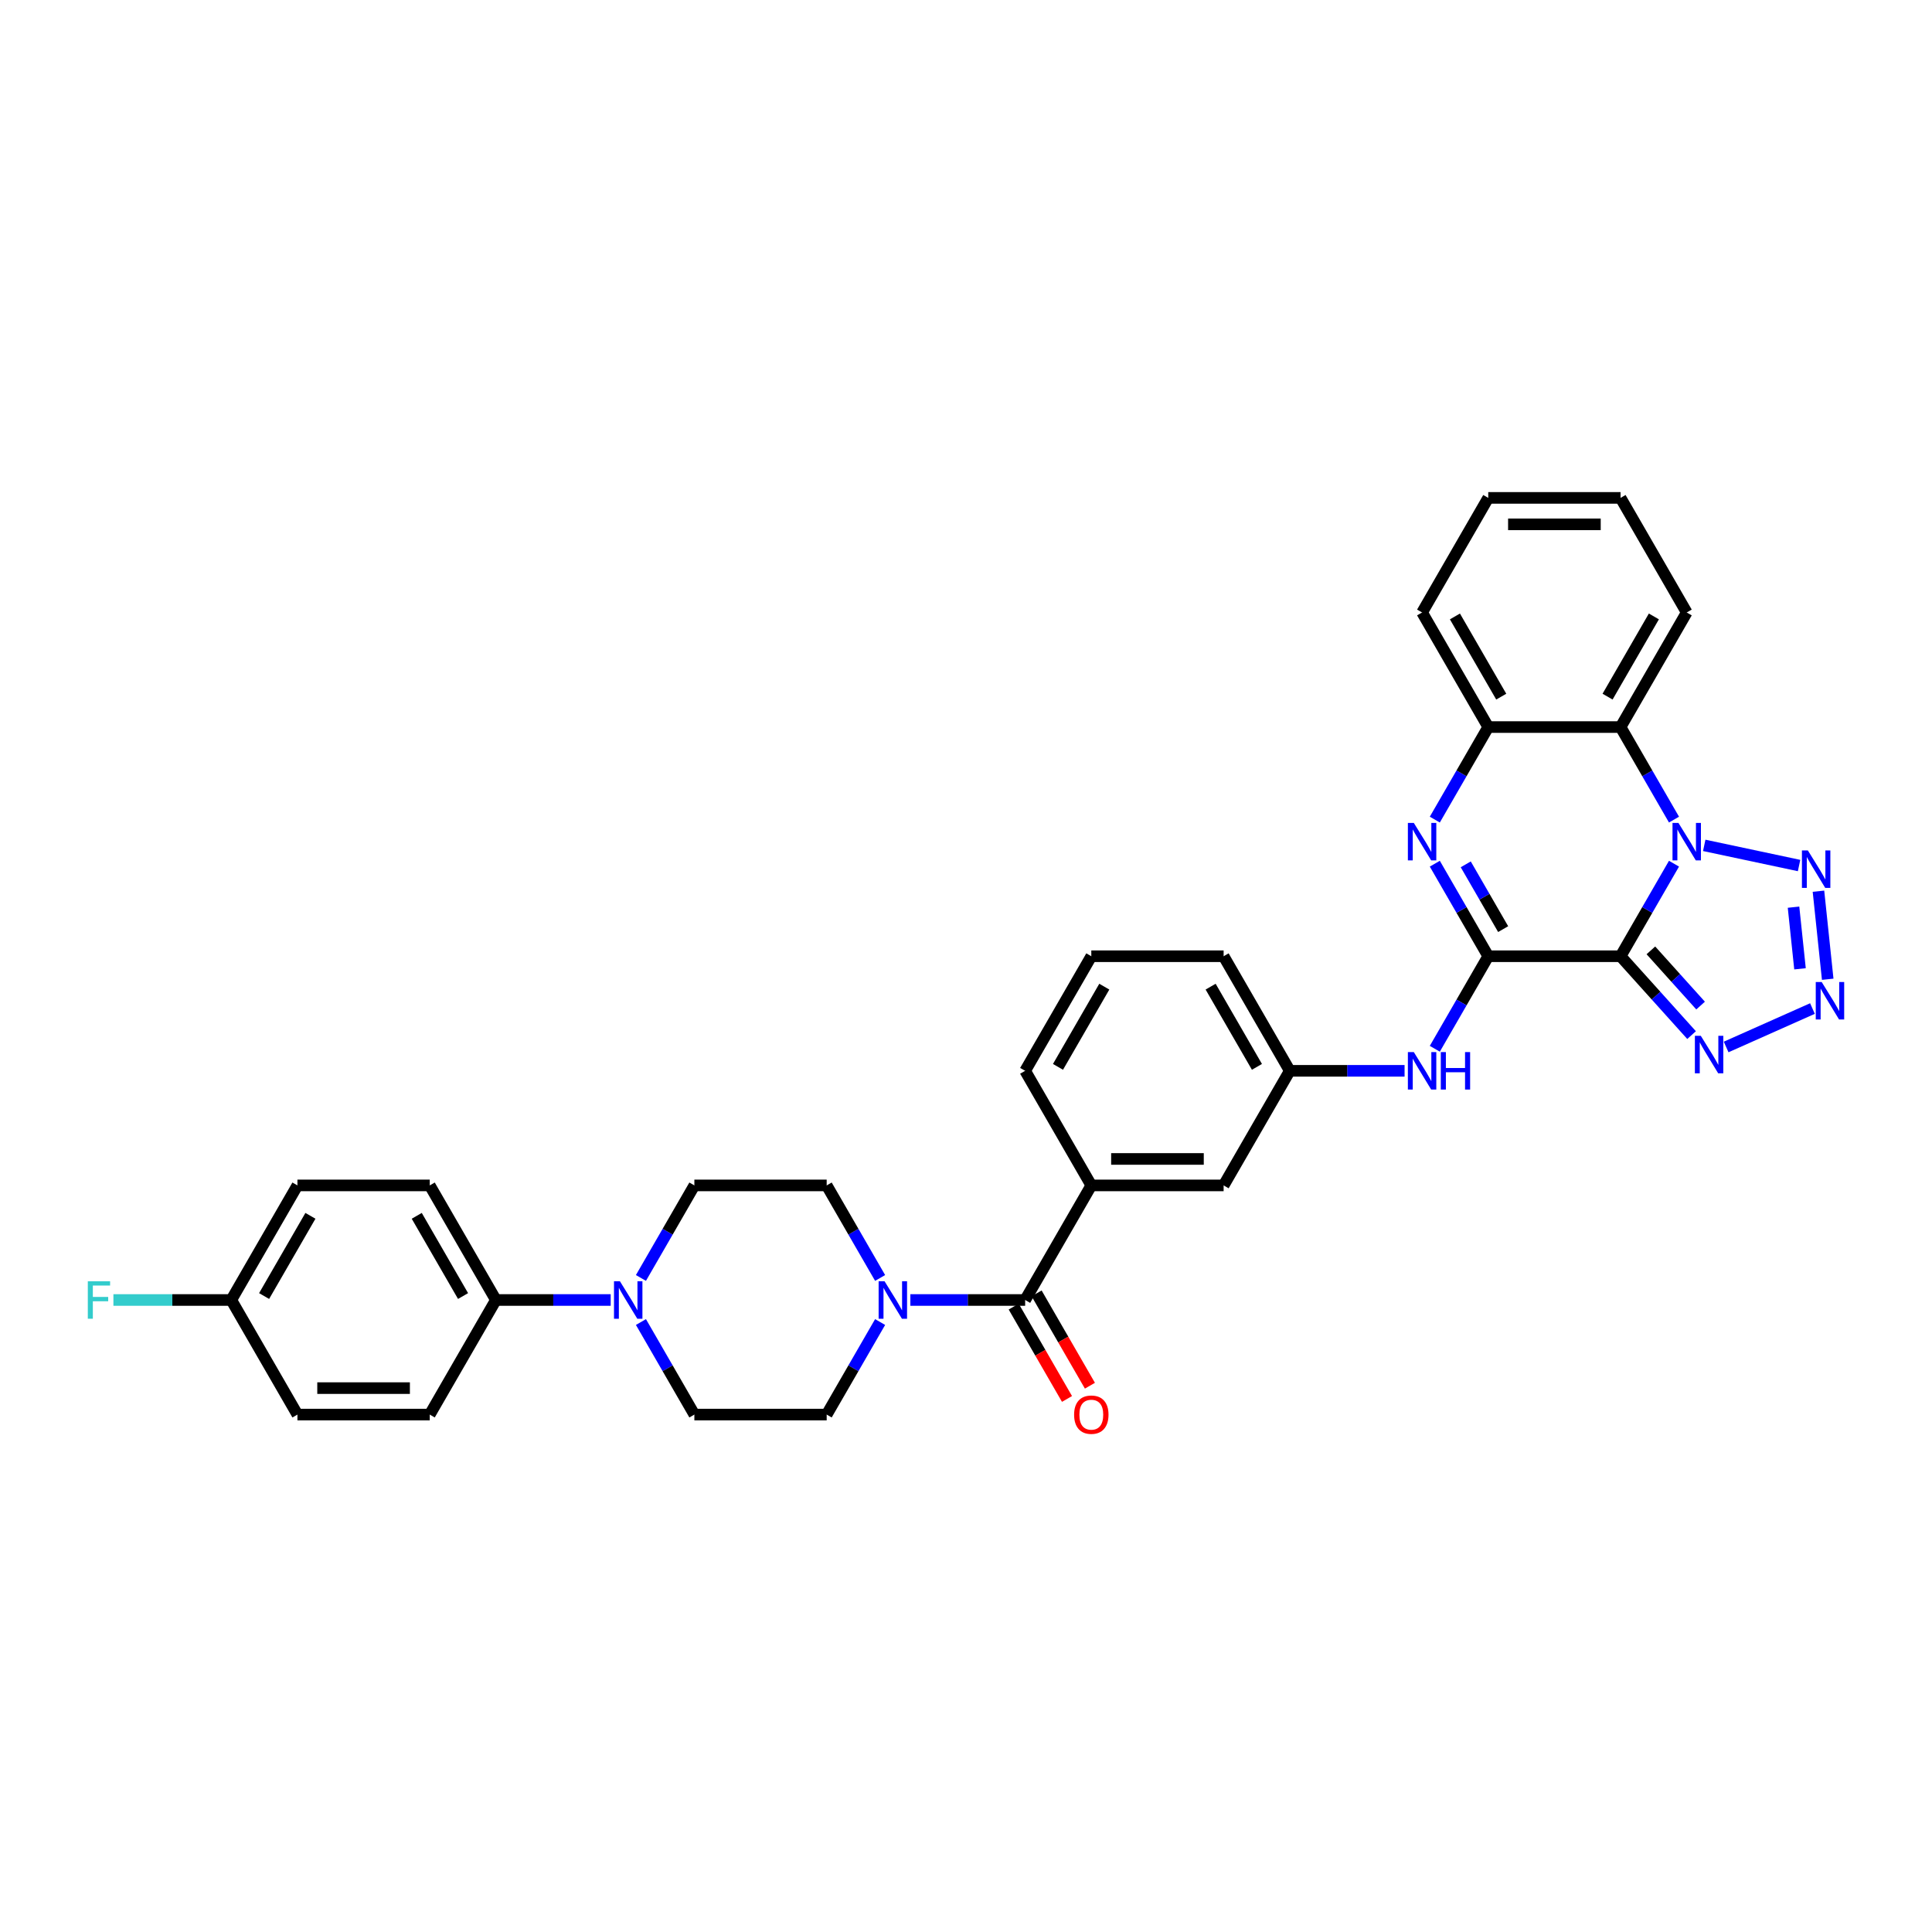 <?xml version='1.0' encoding='iso-8859-1'?>
<svg version='1.1' baseProfile='full'
              xmlns='http://www.w3.org/2000/svg'
                      xmlns:rdkit='http://www.rdkit.org/xml'
                      xmlns:xlink='http://www.w3.org/1999/xlink'
                  xml:space='preserve'
width='1000px' height='1000px' viewBox='0 0 1000 1000'>
<!-- END OF HEADER -->
<rect style='opacity:1.0;fill:#FFFFFF;stroke:none' width='1000' height='1000' x='0' y='0'> </rect>
<path class='bond-0' d='M 838.8,494.946 L 852.628,470.996' style='fill:none;fill-rule:evenodd;stroke:#000000;stroke-width:6px;stroke-linecap:butt;stroke-linejoin:miter;stroke-opacity:1' />
<path class='bond-0' d='M 852.628,470.996 L 866.456,447.046' style='fill:none;fill-rule:evenodd;stroke:#0000FF;stroke-width:6px;stroke-linecap:butt;stroke-linejoin:miter;stroke-opacity:1' />
<path class='bond-1' d='M 838.8,494.946 L 770.315,494.946' style='fill:none;fill-rule:evenodd;stroke:#000000;stroke-width:6px;stroke-linecap:butt;stroke-linejoin:miter;stroke-opacity:1' />
<path class='bond-5' d='M 838.8,494.946 L 857.179,515.358' style='fill:none;fill-rule:evenodd;stroke:#000000;stroke-width:6px;stroke-linecap:butt;stroke-linejoin:miter;stroke-opacity:1' />
<path class='bond-5' d='M 857.179,515.358 L 875.558,535.77' style='fill:none;fill-rule:evenodd;stroke:#0000FF;stroke-width:6px;stroke-linecap:butt;stroke-linejoin:miter;stroke-opacity:1' />
<path class='bond-5' d='M 854.493,491.904 L 867.358,506.193' style='fill:none;fill-rule:evenodd;stroke:#000000;stroke-width:6px;stroke-linecap:butt;stroke-linejoin:miter;stroke-opacity:1' />
<path class='bond-5' d='M 867.358,506.193 L 880.224,520.481' style='fill:none;fill-rule:evenodd;stroke:#0000FF;stroke-width:6px;stroke-linecap:butt;stroke-linejoin:miter;stroke-opacity:1' />
<path class='bond-3' d='M 882.11,437.563 L 931.196,447.997' style='fill:none;fill-rule:evenodd;stroke:#0000FF;stroke-width:6px;stroke-linecap:butt;stroke-linejoin:miter;stroke-opacity:1' />
<path class='bond-6' d='M 866.456,424.226 L 852.628,400.276' style='fill:none;fill-rule:evenodd;stroke:#0000FF;stroke-width:6px;stroke-linecap:butt;stroke-linejoin:miter;stroke-opacity:1' />
<path class='bond-6' d='M 852.628,400.276 L 838.8,376.326' style='fill:none;fill-rule:evenodd;stroke:#000000;stroke-width:6px;stroke-linecap:butt;stroke-linejoin:miter;stroke-opacity:1' />
<path class='bond-2' d='M 770.315,494.946 L 756.488,470.996' style='fill:none;fill-rule:evenodd;stroke:#000000;stroke-width:6px;stroke-linecap:butt;stroke-linejoin:miter;stroke-opacity:1' />
<path class='bond-2' d='M 756.488,470.996 L 742.66,447.046' style='fill:none;fill-rule:evenodd;stroke:#0000FF;stroke-width:6px;stroke-linecap:butt;stroke-linejoin:miter;stroke-opacity:1' />
<path class='bond-2' d='M 778.029,480.912 L 768.35,464.147' style='fill:none;fill-rule:evenodd;stroke:#000000;stroke-width:6px;stroke-linecap:butt;stroke-linejoin:miter;stroke-opacity:1' />
<path class='bond-2' d='M 768.35,464.147 L 758.67,447.382' style='fill:none;fill-rule:evenodd;stroke:#0000FF;stroke-width:6px;stroke-linecap:butt;stroke-linejoin:miter;stroke-opacity:1' />
<path class='bond-11' d='M 770.315,494.946 L 756.488,518.896' style='fill:none;fill-rule:evenodd;stroke:#000000;stroke-width:6px;stroke-linecap:butt;stroke-linejoin:miter;stroke-opacity:1' />
<path class='bond-11' d='M 756.488,518.896 L 742.66,542.846' style='fill:none;fill-rule:evenodd;stroke:#0000FF;stroke-width:6px;stroke-linecap:butt;stroke-linejoin:miter;stroke-opacity:1' />
<path class='bond-8' d='M 742.66,424.226 L 756.488,400.276' style='fill:none;fill-rule:evenodd;stroke:#0000FF;stroke-width:6px;stroke-linecap:butt;stroke-linejoin:miter;stroke-opacity:1' />
<path class='bond-8' d='M 756.488,400.276 L 770.315,376.326' style='fill:none;fill-rule:evenodd;stroke:#000000;stroke-width:6px;stroke-linecap:butt;stroke-linejoin:miter;stroke-opacity:1' />
<path class='bond-34' d='M 941.231,461.284 L 946.021,506.862' style='fill:none;fill-rule:evenodd;stroke:#0000FF;stroke-width:6px;stroke-linecap:butt;stroke-linejoin:miter;stroke-opacity:1' />
<path class='bond-34' d='M 928.327,469.553 L 931.681,501.457' style='fill:none;fill-rule:evenodd;stroke:#0000FF;stroke-width:6px;stroke-linecap:butt;stroke-linejoin:miter;stroke-opacity:1' />
<path class='bond-4' d='M 938.123,522.022 L 893.445,541.914' style='fill:none;fill-rule:evenodd;stroke:#0000FF;stroke-width:6px;stroke-linecap:butt;stroke-linejoin:miter;stroke-opacity:1' />
<path class='bond-27' d='M 838.8,376.326 L 873.043,317.016' style='fill:none;fill-rule:evenodd;stroke:#000000;stroke-width:6px;stroke-linecap:butt;stroke-linejoin:miter;stroke-opacity:1' />
<path class='bond-27' d='M 832.075,360.581 L 856.045,319.064' style='fill:none;fill-rule:evenodd;stroke:#000000;stroke-width:6px;stroke-linecap:butt;stroke-linejoin:miter;stroke-opacity:1' />
<path class='bond-35' d='M 838.8,376.326 L 770.315,376.326' style='fill:none;fill-rule:evenodd;stroke:#000000;stroke-width:6px;stroke-linecap:butt;stroke-linejoin:miter;stroke-opacity:1' />
<path class='bond-7' d='M 530.617,672.875 L 564.86,613.566' style='fill:none;fill-rule:evenodd;stroke:#000000;stroke-width:6px;stroke-linecap:butt;stroke-linejoin:miter;stroke-opacity:1' />
<path class='bond-9' d='M 530.617,672.875 L 500.908,672.875' style='fill:none;fill-rule:evenodd;stroke:#000000;stroke-width:6px;stroke-linecap:butt;stroke-linejoin:miter;stroke-opacity:1' />
<path class='bond-9' d='M 500.908,672.875 L 471.199,672.875' style='fill:none;fill-rule:evenodd;stroke:#0000FF;stroke-width:6px;stroke-linecap:butt;stroke-linejoin:miter;stroke-opacity:1' />
<path class='bond-19' d='M 524.686,676.3 L 538.482,700.195' style='fill:none;fill-rule:evenodd;stroke:#000000;stroke-width:6px;stroke-linecap:butt;stroke-linejoin:miter;stroke-opacity:1' />
<path class='bond-19' d='M 538.482,700.195 L 552.278,724.09' style='fill:none;fill-rule:evenodd;stroke:#FF0000;stroke-width:6px;stroke-linecap:butt;stroke-linejoin:miter;stroke-opacity:1' />
<path class='bond-19' d='M 536.548,669.451 L 550.344,693.347' style='fill:none;fill-rule:evenodd;stroke:#000000;stroke-width:6px;stroke-linecap:butt;stroke-linejoin:miter;stroke-opacity:1' />
<path class='bond-19' d='M 550.344,693.347 L 564.14,717.242' style='fill:none;fill-rule:evenodd;stroke:#FF0000;stroke-width:6px;stroke-linecap:butt;stroke-linejoin:miter;stroke-opacity:1' />
<path class='bond-29' d='M 770.315,376.326 L 736.073,317.016' style='fill:none;fill-rule:evenodd;stroke:#000000;stroke-width:6px;stroke-linecap:butt;stroke-linejoin:miter;stroke-opacity:1' />
<path class='bond-29' d='M 777.041,360.581 L 753.071,319.064' style='fill:none;fill-rule:evenodd;stroke:#000000;stroke-width:6px;stroke-linecap:butt;stroke-linejoin:miter;stroke-opacity:1' />
<path class='bond-15' d='M 455.545,661.466 L 441.717,637.516' style='fill:none;fill-rule:evenodd;stroke:#0000FF;stroke-width:6px;stroke-linecap:butt;stroke-linejoin:miter;stroke-opacity:1' />
<path class='bond-15' d='M 441.717,637.516 L 427.889,613.566' style='fill:none;fill-rule:evenodd;stroke:#000000;stroke-width:6px;stroke-linecap:butt;stroke-linejoin:miter;stroke-opacity:1' />
<path class='bond-16' d='M 455.545,684.285 L 441.717,708.235' style='fill:none;fill-rule:evenodd;stroke:#0000FF;stroke-width:6px;stroke-linecap:butt;stroke-linejoin:miter;stroke-opacity:1' />
<path class='bond-16' d='M 441.717,708.235 L 427.889,732.185' style='fill:none;fill-rule:evenodd;stroke:#000000;stroke-width:6px;stroke-linecap:butt;stroke-linejoin:miter;stroke-opacity:1' />
<path class='bond-10' d='M 331.749,684.285 L 345.577,708.235' style='fill:none;fill-rule:evenodd;stroke:#0000FF;stroke-width:6px;stroke-linecap:butt;stroke-linejoin:miter;stroke-opacity:1' />
<path class='bond-10' d='M 345.577,708.235 L 359.404,732.185' style='fill:none;fill-rule:evenodd;stroke:#000000;stroke-width:6px;stroke-linecap:butt;stroke-linejoin:miter;stroke-opacity:1' />
<path class='bond-13' d='M 316.094,672.875 L 286.385,672.875' style='fill:none;fill-rule:evenodd;stroke:#0000FF;stroke-width:6px;stroke-linecap:butt;stroke-linejoin:miter;stroke-opacity:1' />
<path class='bond-13' d='M 286.385,672.875 L 256.676,672.875' style='fill:none;fill-rule:evenodd;stroke:#000000;stroke-width:6px;stroke-linecap:butt;stroke-linejoin:miter;stroke-opacity:1' />
<path class='bond-38' d='M 331.749,661.466 L 345.577,637.516' style='fill:none;fill-rule:evenodd;stroke:#0000FF;stroke-width:6px;stroke-linecap:butt;stroke-linejoin:miter;stroke-opacity:1' />
<path class='bond-38' d='M 345.577,637.516 L 359.404,613.566' style='fill:none;fill-rule:evenodd;stroke:#000000;stroke-width:6px;stroke-linecap:butt;stroke-linejoin:miter;stroke-opacity:1' />
<path class='bond-20' d='M 727.005,554.256 L 697.296,554.256' style='fill:none;fill-rule:evenodd;stroke:#0000FF;stroke-width:6px;stroke-linecap:butt;stroke-linejoin:miter;stroke-opacity:1' />
<path class='bond-20' d='M 697.296,554.256 L 667.587,554.256' style='fill:none;fill-rule:evenodd;stroke:#000000;stroke-width:6px;stroke-linecap:butt;stroke-linejoin:miter;stroke-opacity:1' />
<path class='bond-12' d='M 564.86,613.566 L 633.345,613.566' style='fill:none;fill-rule:evenodd;stroke:#000000;stroke-width:6px;stroke-linecap:butt;stroke-linejoin:miter;stroke-opacity:1' />
<path class='bond-12' d='M 575.132,599.869 L 623.072,599.869' style='fill:none;fill-rule:evenodd;stroke:#000000;stroke-width:6px;stroke-linecap:butt;stroke-linejoin:miter;stroke-opacity:1' />
<path class='bond-37' d='M 564.86,613.566 L 530.617,554.256' style='fill:none;fill-rule:evenodd;stroke:#000000;stroke-width:6px;stroke-linecap:butt;stroke-linejoin:miter;stroke-opacity:1' />
<path class='bond-21' d='M 256.676,672.875 L 222.434,613.566' style='fill:none;fill-rule:evenodd;stroke:#000000;stroke-width:6px;stroke-linecap:butt;stroke-linejoin:miter;stroke-opacity:1' />
<path class='bond-21' d='M 239.678,670.827 L 215.708,629.311' style='fill:none;fill-rule:evenodd;stroke:#000000;stroke-width:6px;stroke-linecap:butt;stroke-linejoin:miter;stroke-opacity:1' />
<path class='bond-22' d='M 256.676,672.875 L 222.434,732.185' style='fill:none;fill-rule:evenodd;stroke:#000000;stroke-width:6px;stroke-linecap:butt;stroke-linejoin:miter;stroke-opacity:1' />
<path class='bond-14' d='M 633.345,613.566 L 667.587,554.256' style='fill:none;fill-rule:evenodd;stroke:#000000;stroke-width:6px;stroke-linecap:butt;stroke-linejoin:miter;stroke-opacity:1' />
<path class='bond-18' d='M 427.889,613.566 L 359.404,613.566' style='fill:none;fill-rule:evenodd;stroke:#000000;stroke-width:6px;stroke-linecap:butt;stroke-linejoin:miter;stroke-opacity:1' />
<path class='bond-17' d='M 427.889,732.185 L 359.404,732.185' style='fill:none;fill-rule:evenodd;stroke:#000000;stroke-width:6px;stroke-linecap:butt;stroke-linejoin:miter;stroke-opacity:1' />
<path class='bond-31' d='M 667.587,554.256 L 633.345,494.946' style='fill:none;fill-rule:evenodd;stroke:#000000;stroke-width:6px;stroke-linecap:butt;stroke-linejoin:miter;stroke-opacity:1' />
<path class='bond-31' d='M 650.589,552.208 L 626.619,510.691' style='fill:none;fill-rule:evenodd;stroke:#000000;stroke-width:6px;stroke-linecap:butt;stroke-linejoin:miter;stroke-opacity:1' />
<path class='bond-25' d='M 222.434,613.566 L 153.949,613.566' style='fill:none;fill-rule:evenodd;stroke:#000000;stroke-width:6px;stroke-linecap:butt;stroke-linejoin:miter;stroke-opacity:1' />
<path class='bond-24' d='M 222.434,732.185 L 153.949,732.185' style='fill:none;fill-rule:evenodd;stroke:#000000;stroke-width:6px;stroke-linecap:butt;stroke-linejoin:miter;stroke-opacity:1' />
<path class='bond-24' d='M 212.161,718.488 L 164.222,718.488' style='fill:none;fill-rule:evenodd;stroke:#000000;stroke-width:6px;stroke-linecap:butt;stroke-linejoin:miter;stroke-opacity:1' />
<path class='bond-23' d='M 119.706,672.875 L 153.949,732.185' style='fill:none;fill-rule:evenodd;stroke:#000000;stroke-width:6px;stroke-linecap:butt;stroke-linejoin:miter;stroke-opacity:1' />
<path class='bond-26' d='M 119.706,672.875 L 89.203,672.875' style='fill:none;fill-rule:evenodd;stroke:#000000;stroke-width:6px;stroke-linecap:butt;stroke-linejoin:miter;stroke-opacity:1' />
<path class='bond-26' d='M 89.203,672.875 L 58.7,672.875' style='fill:none;fill-rule:evenodd;stroke:#33CCCC;stroke-width:6px;stroke-linecap:butt;stroke-linejoin:miter;stroke-opacity:1' />
<path class='bond-39' d='M 119.706,672.875 L 153.949,613.566' style='fill:none;fill-rule:evenodd;stroke:#000000;stroke-width:6px;stroke-linecap:butt;stroke-linejoin:miter;stroke-opacity:1' />
<path class='bond-39' d='M 136.705,670.827 L 160.674,629.311' style='fill:none;fill-rule:evenodd;stroke:#000000;stroke-width:6px;stroke-linecap:butt;stroke-linejoin:miter;stroke-opacity:1' />
<path class='bond-32' d='M 873.043,317.016 L 838.8,257.706' style='fill:none;fill-rule:evenodd;stroke:#000000;stroke-width:6px;stroke-linecap:butt;stroke-linejoin:miter;stroke-opacity:1' />
<path class='bond-28' d='M 530.617,554.256 L 564.86,494.946' style='fill:none;fill-rule:evenodd;stroke:#000000;stroke-width:6px;stroke-linecap:butt;stroke-linejoin:miter;stroke-opacity:1' />
<path class='bond-28' d='M 547.615,552.208 L 571.585,510.691' style='fill:none;fill-rule:evenodd;stroke:#000000;stroke-width:6px;stroke-linecap:butt;stroke-linejoin:miter;stroke-opacity:1' />
<path class='bond-33' d='M 736.073,317.016 L 770.315,257.706' style='fill:none;fill-rule:evenodd;stroke:#000000;stroke-width:6px;stroke-linecap:butt;stroke-linejoin:miter;stroke-opacity:1' />
<path class='bond-30' d='M 564.86,494.946 L 633.345,494.946' style='fill:none;fill-rule:evenodd;stroke:#000000;stroke-width:6px;stroke-linecap:butt;stroke-linejoin:miter;stroke-opacity:1' />
<path class='bond-36' d='M 838.8,257.706 L 770.315,257.706' style='fill:none;fill-rule:evenodd;stroke:#000000;stroke-width:6px;stroke-linecap:butt;stroke-linejoin:miter;stroke-opacity:1' />
<path class='bond-36' d='M 828.528,271.403 L 780.588,271.403' style='fill:none;fill-rule:evenodd;stroke:#000000;stroke-width:6px;stroke-linecap:butt;stroke-linejoin:miter;stroke-opacity:1' />
<path  class='atom-1' d='M 868.756 425.938
L 875.111 436.211
Q 875.741 437.225, 876.755 439.06
Q 877.768 440.896, 877.823 441.005
L 877.823 425.938
L 880.398 425.938
L 880.398 445.333
L 877.741 445.333
L 870.92 434.102
Q 870.125 432.787, 869.276 431.28
Q 868.454 429.774, 868.208 429.308
L 868.208 445.333
L 865.688 445.333
L 865.688 425.938
L 868.756 425.938
' fill='#0000FF'/>
<path  class='atom-3' d='M 731.785 425.938
L 738.141 436.211
Q 738.771 437.225, 739.784 439.06
Q 740.798 440.896, 740.853 441.005
L 740.853 425.938
L 743.428 425.938
L 743.428 445.333
L 740.771 445.333
L 733.95 434.102
Q 733.155 432.787, 732.306 431.28
Q 731.484 429.774, 731.238 429.308
L 731.238 445.333
L 728.717 445.333
L 728.717 425.938
L 731.785 425.938
' fill='#0000FF'/>
<path  class='atom-4' d='M 935.744 440.177
L 942.1 450.45
Q 942.73 451.464, 943.743 453.299
Q 944.757 455.134, 944.812 455.244
L 944.812 440.177
L 947.387 440.177
L 947.387 459.572
L 944.73 459.572
L 937.908 448.341
Q 937.114 447.026, 936.265 445.519
Q 935.443 444.012, 935.196 443.547
L 935.196 459.572
L 932.676 459.572
L 932.676 440.177
L 935.744 440.177
' fill='#0000FF'/>
<path  class='atom-5' d='M 942.903 508.287
L 949.258 518.56
Q 949.888 519.574, 950.902 521.409
Q 951.916 523.244, 951.97 523.354
L 951.97 508.287
L 954.545 508.287
L 954.545 527.682
L 951.888 527.682
L 945.067 516.451
Q 944.273 515.136, 943.423 513.629
Q 942.602 512.122, 942.355 511.657
L 942.355 527.682
L 939.835 527.682
L 939.835 508.287
L 942.903 508.287
' fill='#0000FF'/>
<path  class='atom-6' d='M 880.339 536.143
L 886.694 546.415
Q 887.324 547.429, 888.338 549.264
Q 889.351 551.1, 889.406 551.209
L 889.406 536.143
L 891.981 536.143
L 891.981 555.538
L 889.324 555.538
L 882.503 544.306
Q 881.708 542.991, 880.859 541.485
Q 880.037 539.978, 879.791 539.512
L 879.791 555.538
L 877.271 555.538
L 877.271 536.143
L 880.339 536.143
' fill='#0000FF'/>
<path  class='atom-10' d='M 457.845 663.178
L 464.2 673.451
Q 464.83 674.464, 465.844 676.3
Q 466.857 678.135, 466.912 678.245
L 466.912 663.178
L 469.487 663.178
L 469.487 682.573
L 466.83 682.573
L 460.009 671.341
Q 459.214 670.026, 458.365 668.52
Q 457.543 667.013, 457.297 666.547
L 457.297 682.573
L 454.777 682.573
L 454.777 663.178
L 457.845 663.178
' fill='#0000FF'/>
<path  class='atom-11' d='M 320.874 663.178
L 327.23 673.451
Q 327.86 674.464, 328.874 676.3
Q 329.887 678.135, 329.942 678.245
L 329.942 663.178
L 332.517 663.178
L 332.517 682.573
L 329.86 682.573
L 323.039 671.341
Q 322.244 670.026, 321.395 668.52
Q 320.573 667.013, 320.327 666.547
L 320.327 682.573
L 317.806 682.573
L 317.806 663.178
L 320.874 663.178
' fill='#0000FF'/>
<path  class='atom-12' d='M 731.785 544.558
L 738.141 554.831
Q 738.771 555.845, 739.784 557.68
Q 740.798 559.515, 740.853 559.625
L 740.853 544.558
L 743.428 544.558
L 743.428 563.953
L 740.771 563.953
L 733.95 552.722
Q 733.155 551.407, 732.306 549.9
Q 731.484 548.393, 731.238 547.928
L 731.238 563.953
L 728.717 563.953
L 728.717 544.558
L 731.785 544.558
' fill='#0000FF'/>
<path  class='atom-12' d='M 745.756 544.558
L 748.386 544.558
L 748.386 552.804
L 758.303 552.804
L 758.303 544.558
L 760.933 544.558
L 760.933 563.953
L 758.303 563.953
L 758.303 554.995
L 748.386 554.995
L 748.386 563.953
L 745.756 563.953
L 745.756 544.558
' fill='#0000FF'/>
<path  class='atom-20' d='M 555.957 732.24
Q 555.957 727.583, 558.258 724.981
Q 560.559 722.378, 564.86 722.378
Q 569.161 722.378, 571.462 724.981
Q 573.763 727.583, 573.763 732.24
Q 573.763 736.952, 571.434 739.637
Q 569.106 742.294, 564.86 742.294
Q 560.586 742.294, 558.258 739.637
Q 555.957 736.979, 555.957 732.24
M 564.86 740.102
Q 567.818 740.102, 569.407 738.13
Q 571.023 736.13, 571.023 732.24
Q 571.023 728.432, 569.407 726.515
Q 567.818 724.57, 564.86 724.57
Q 561.901 724.57, 560.285 726.487
Q 558.696 728.405, 558.696 732.24
Q 558.696 736.157, 560.285 738.13
Q 561.901 740.102, 564.86 740.102
' fill='#FF0000'/>
<path  class='atom-27' d='M 45.455 663.178
L 56.987 663.178
L 56.987 665.397
L 48.057 665.397
L 48.057 671.287
L 56.001 671.287
L 56.001 673.533
L 48.057 673.533
L 48.057 682.573
L 45.455 682.573
L 45.455 663.178
' fill='#33CCCC'/>
</svg>
